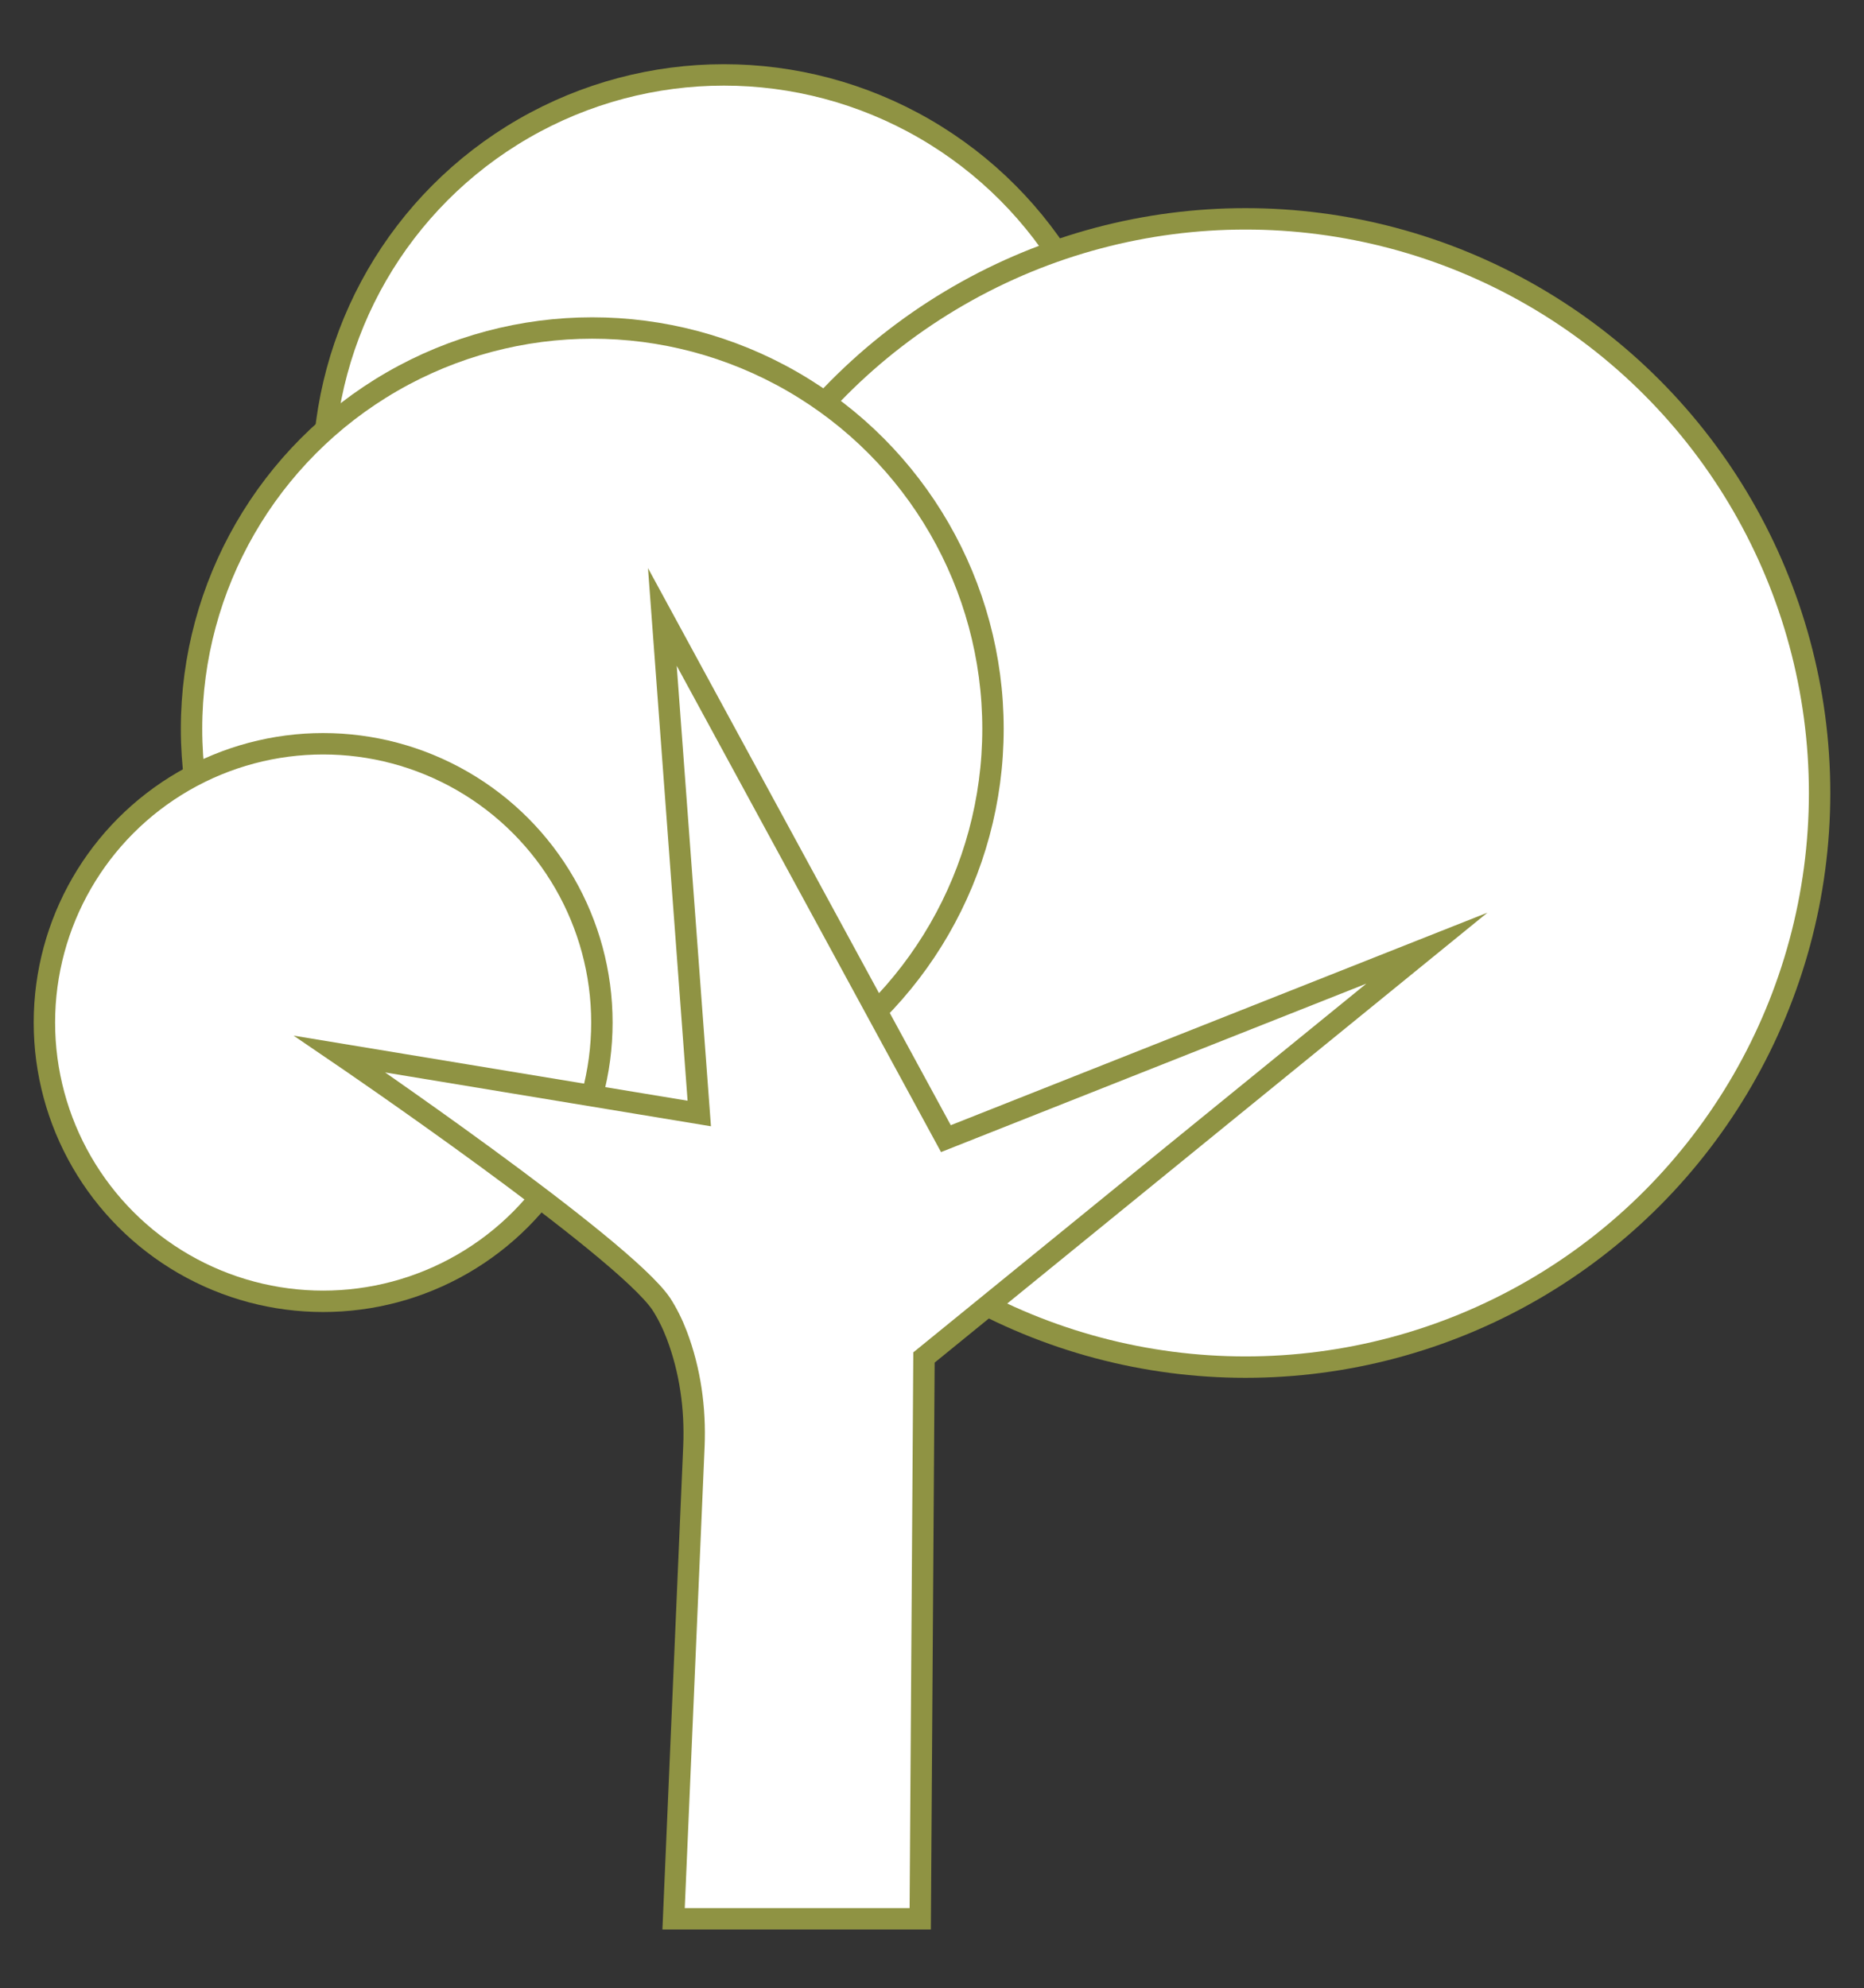 <?xml version="1.0" encoding="utf-8"?>
<!-- Generator: Adobe Illustrator 27.8.0, SVG Export Plug-In . SVG Version: 6.00 Build 0)  -->
<svg version="1.1" id="Layer_2_00000022522608167691515290000012362859073465725591_"
	 xmlns="http://www.w3.org/2000/svg" xmlns:xlink="http://www.w3.org/1999/xlink" x="0px" y="0px" viewBox="0 0 348.4 371.6"
	 style="enable-background:new 0 0 348.4 371.6;" xml:space="preserve">
<rect x="0" y="0" width="348.4" height="371.6" fill="#333333" stroke="none"/>
<style type="text/css">
	.st0{fill:#FFFFFF;stroke:#8F9343;stroke-width:4;stroke-miterlimit:10;}
</style>
<circle class="st0" cx="135.3" cy="88.9" r="74.9"/>
<circle class="st0" cx="232.8" cy="148.2" r="107.3"/>
<circle class="st0" cx="110.7" cy="136.2" r="74.9"/>
<circle class="st0" cx="60.4" cy="191.1" r="52.1"/>
<path class="st0" d="M125.9,358.6l3.8-88.3c0.3-7.1-0.7-14.2-3.2-20.8c-0.8-2.1-1.8-4.1-2.9-5.8C116.4,233,63.5,197,63.5,197
	l67.2,11.1l-6.9-92.8l53,97.5l89.9-35.6l-94,76.5L172,358.6H125.9z"/>
</svg>
